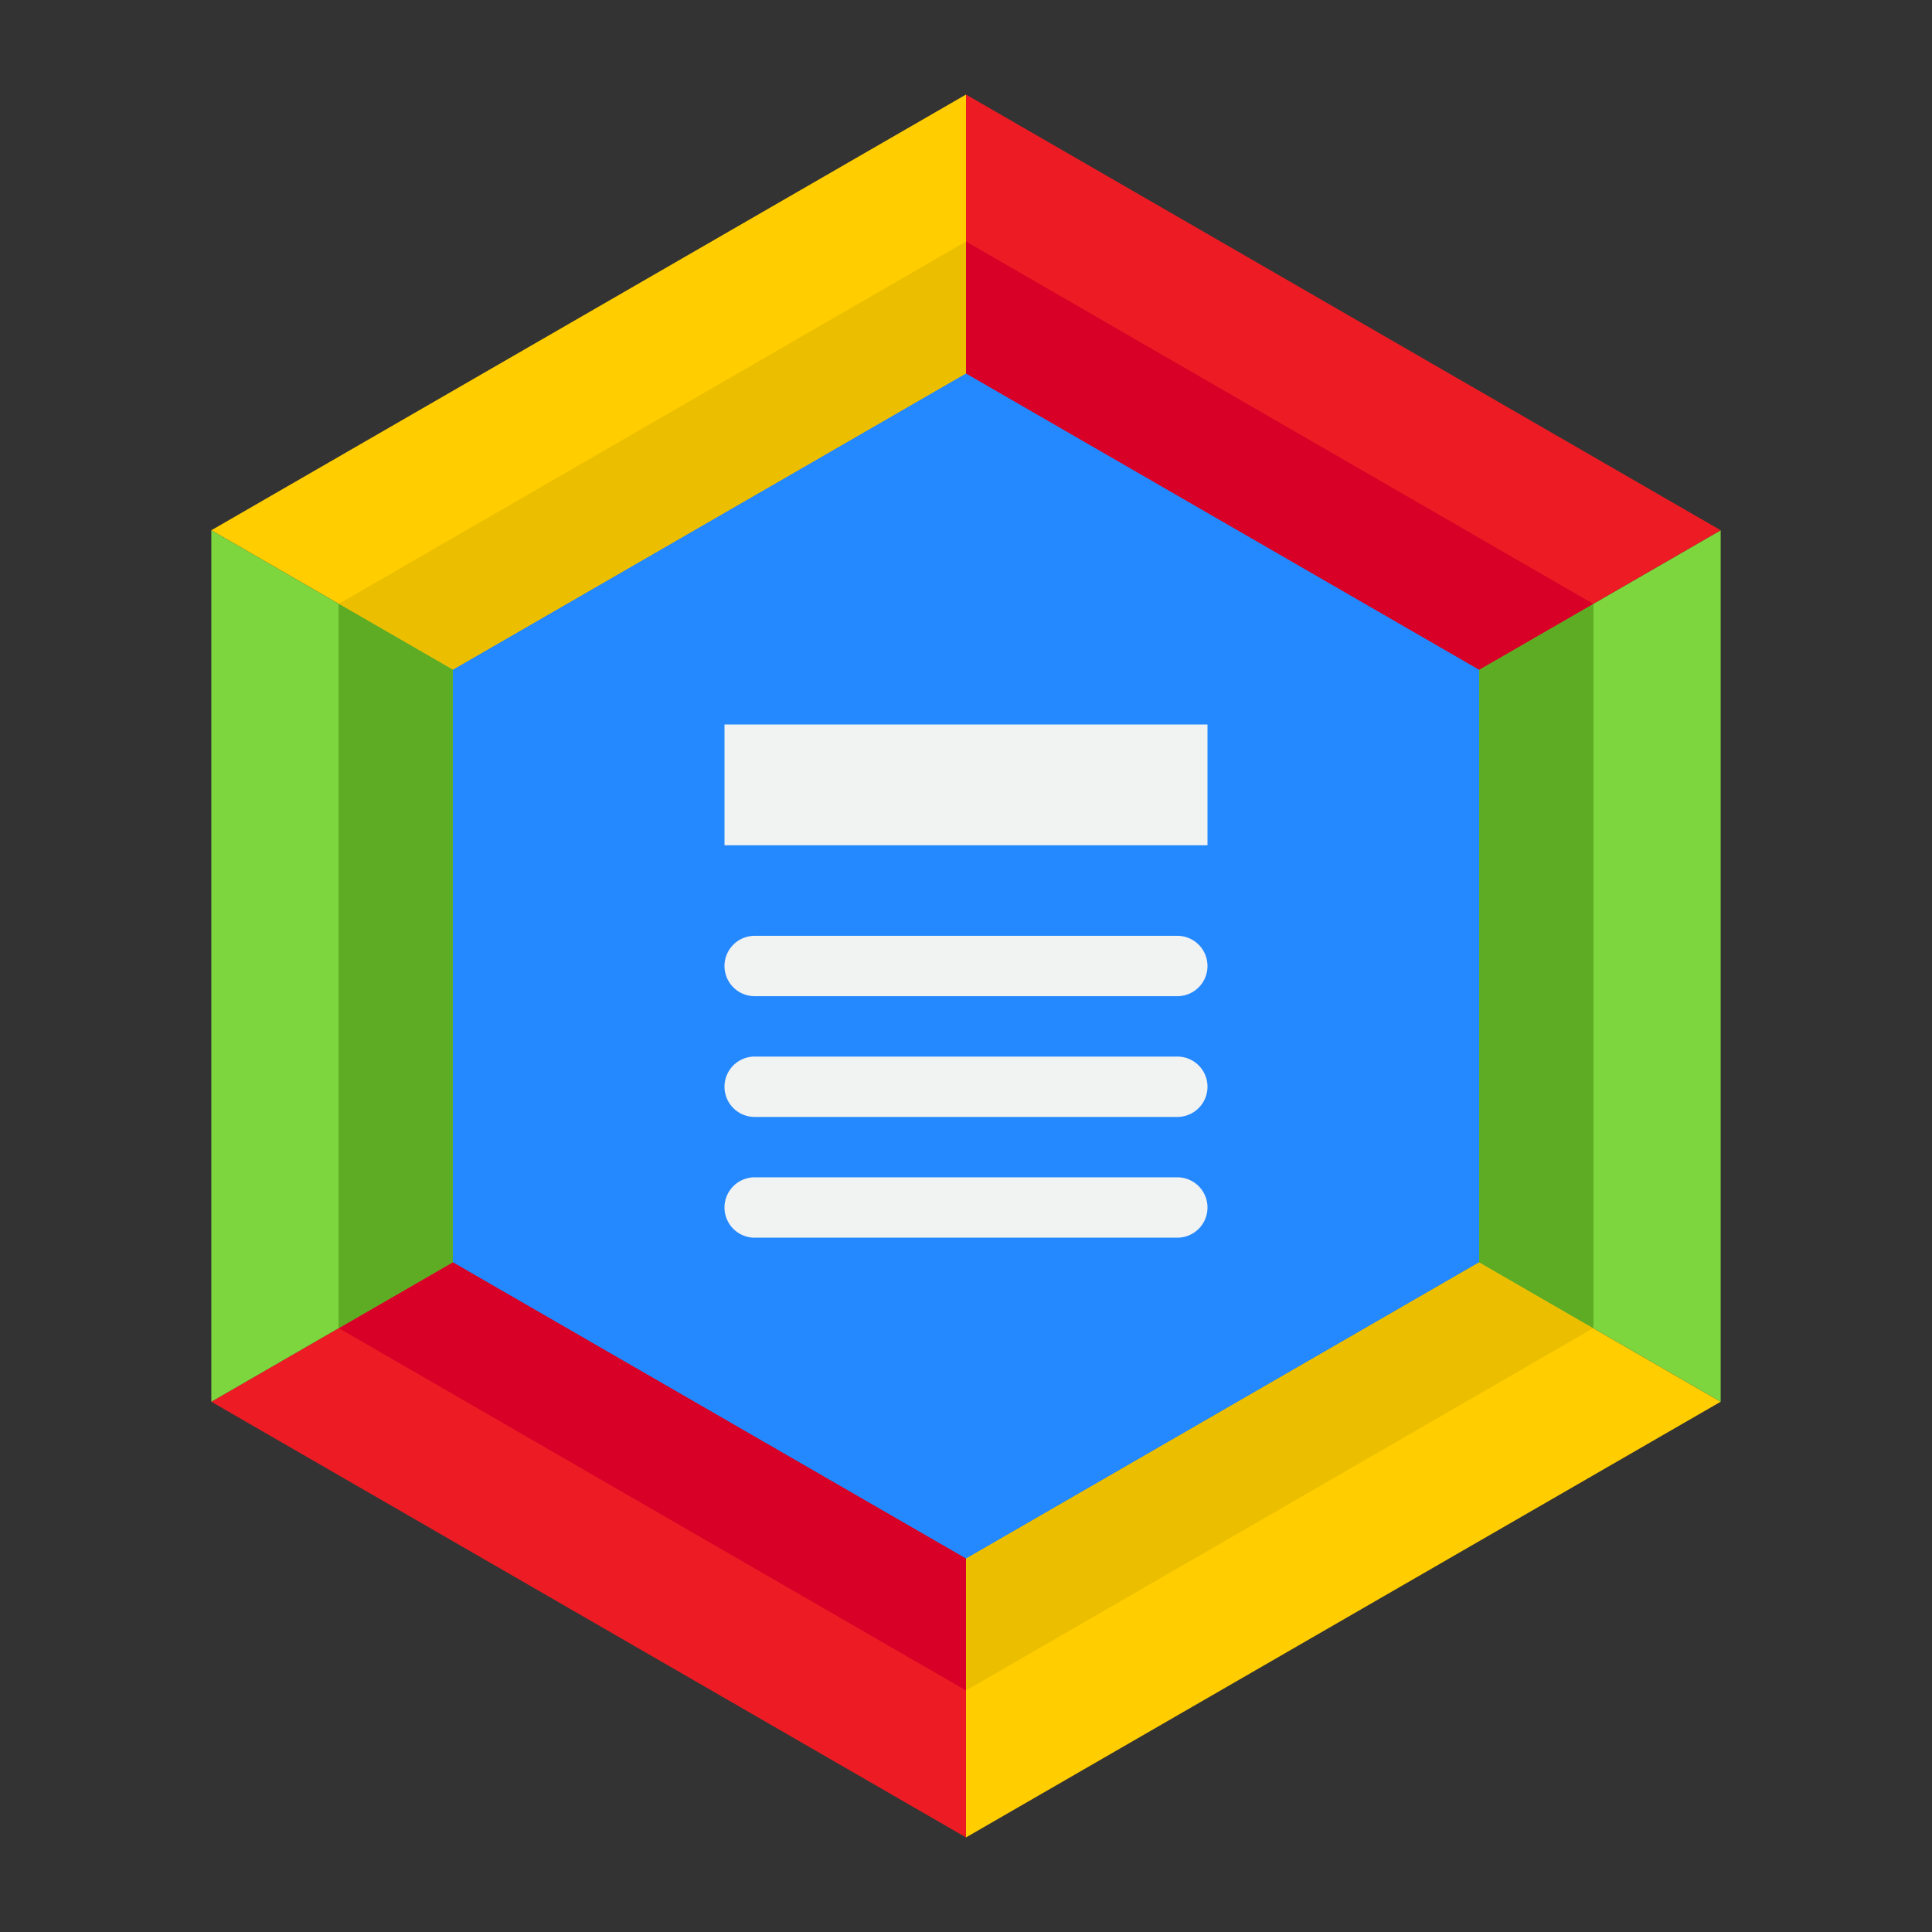 <svg height="512" viewBox="0 0 64 64" width="512" xmlns="http://www.w3.org/2000/svg"><rect x="0" y="0" width="64" height="64" fill="#333333" stroke="none"/><g id="diagram-infographic-hexagon-chart-element"><path d="m48.996 22.188-16.996-9.818-16.996 9.818-.004.002v19.62l.004.003 16.996 9.817 16.996-9.817.004-.003v-19.62z" fill="#2488ff"/><g fill="none"><path d="m32.41 51.393 16.59-9.578-.004-.002z"/><path d="m48.998 22.184h.002v.005h-.002z"/><path d="m48.996 22.188.004-.003-16.59-9.578z"/><path d="m15 41.815 16.59 9.578-16.586-9.58z"/><path d="m48.998 41.811h.002v.005h-.002z"/><path d="m31.59 12.607-16.59 9.578.004.003z"/><path d="m15 22.184h.002v.005h-.002z"/><path d="m15 41.811h.002v.005h-.002z"/></g><path d="m32 51.63v9.237l25-14.433-8-4.619z" fill="#ffcd00"/><path d="m15 41.815-8 4.619 25 14.433v-9.237z" fill="#ed1c24"/><path d="m57 17.566-8 4.619v.005 19.62.005l8 4.619z" fill="#7ed63e"/><path d="m32 12.37v-9.238l-25 14.434 8 4.619z" fill="#ffcd00"/><path d="m15 41.815v-.005-19.62-.005l-8-4.619v28.868z" fill="#7ed63e"/><path d="m49 22.185 8-4.619-25-14.434v9.238z" fill="#ed1c24"/><path d="m15 22.19v19.62.005l17 9.815 17-9.815v-.005-19.62-.005l-17-9.815-17 9.815z" fill="#2488ff"/><path d="m32 51.63v4.37l20.779-12.003-3.779-2.182z" fill="#ebbf00"/><path d="m15 41.815-3.779 2.182 20.779 12.003v-4.37z" fill="#d80027"/><path d="m49 22.19v19.62.005l3.779 2.182.006-.003v-23.988l-.006-.003-3.779 2.182z" fill="#5eac24"/><path d="m32 12.37v-4.37l-20.779 12.003 3.779 2.182z" fill="#ebbf00"/><path d="m15 41.81v-19.62-.005l-3.779-2.182-.006.003v23.988l.006.003 3.779-2.182z" fill="#5eac24"/><path d="m32 8v4.37l17 9.815 3.779-2.182z" fill="#d80027"/><path d="m32 12.37-.41.237z" fill="#2488ff"/><path d="m32.41 12.607-.41-.237z" fill="#2488ff"/><path d="m32 51.63.41-.237z" fill="#2488ff"/><path d="m31.59 51.393.41.237z" fill="#2488ff"/><path d="m24 24h16v4h-16z" fill="#f1f2f2"/><path d="m39 31h-14a1 1 0 0 0 0 2h14a1 1 0 0 0 0-2z" fill="#f1f2f2"/><path d="m39 35h-14a1 1 0 0 0 0 2h14a1 1 0 0 0 0-2z" fill="#f1f2f2"/><path d="m39 39h-14a1 1 0 0 0 0 2h14a1 1 0 0 0 0-2z" fill="#f1f2f2"/></g></svg>